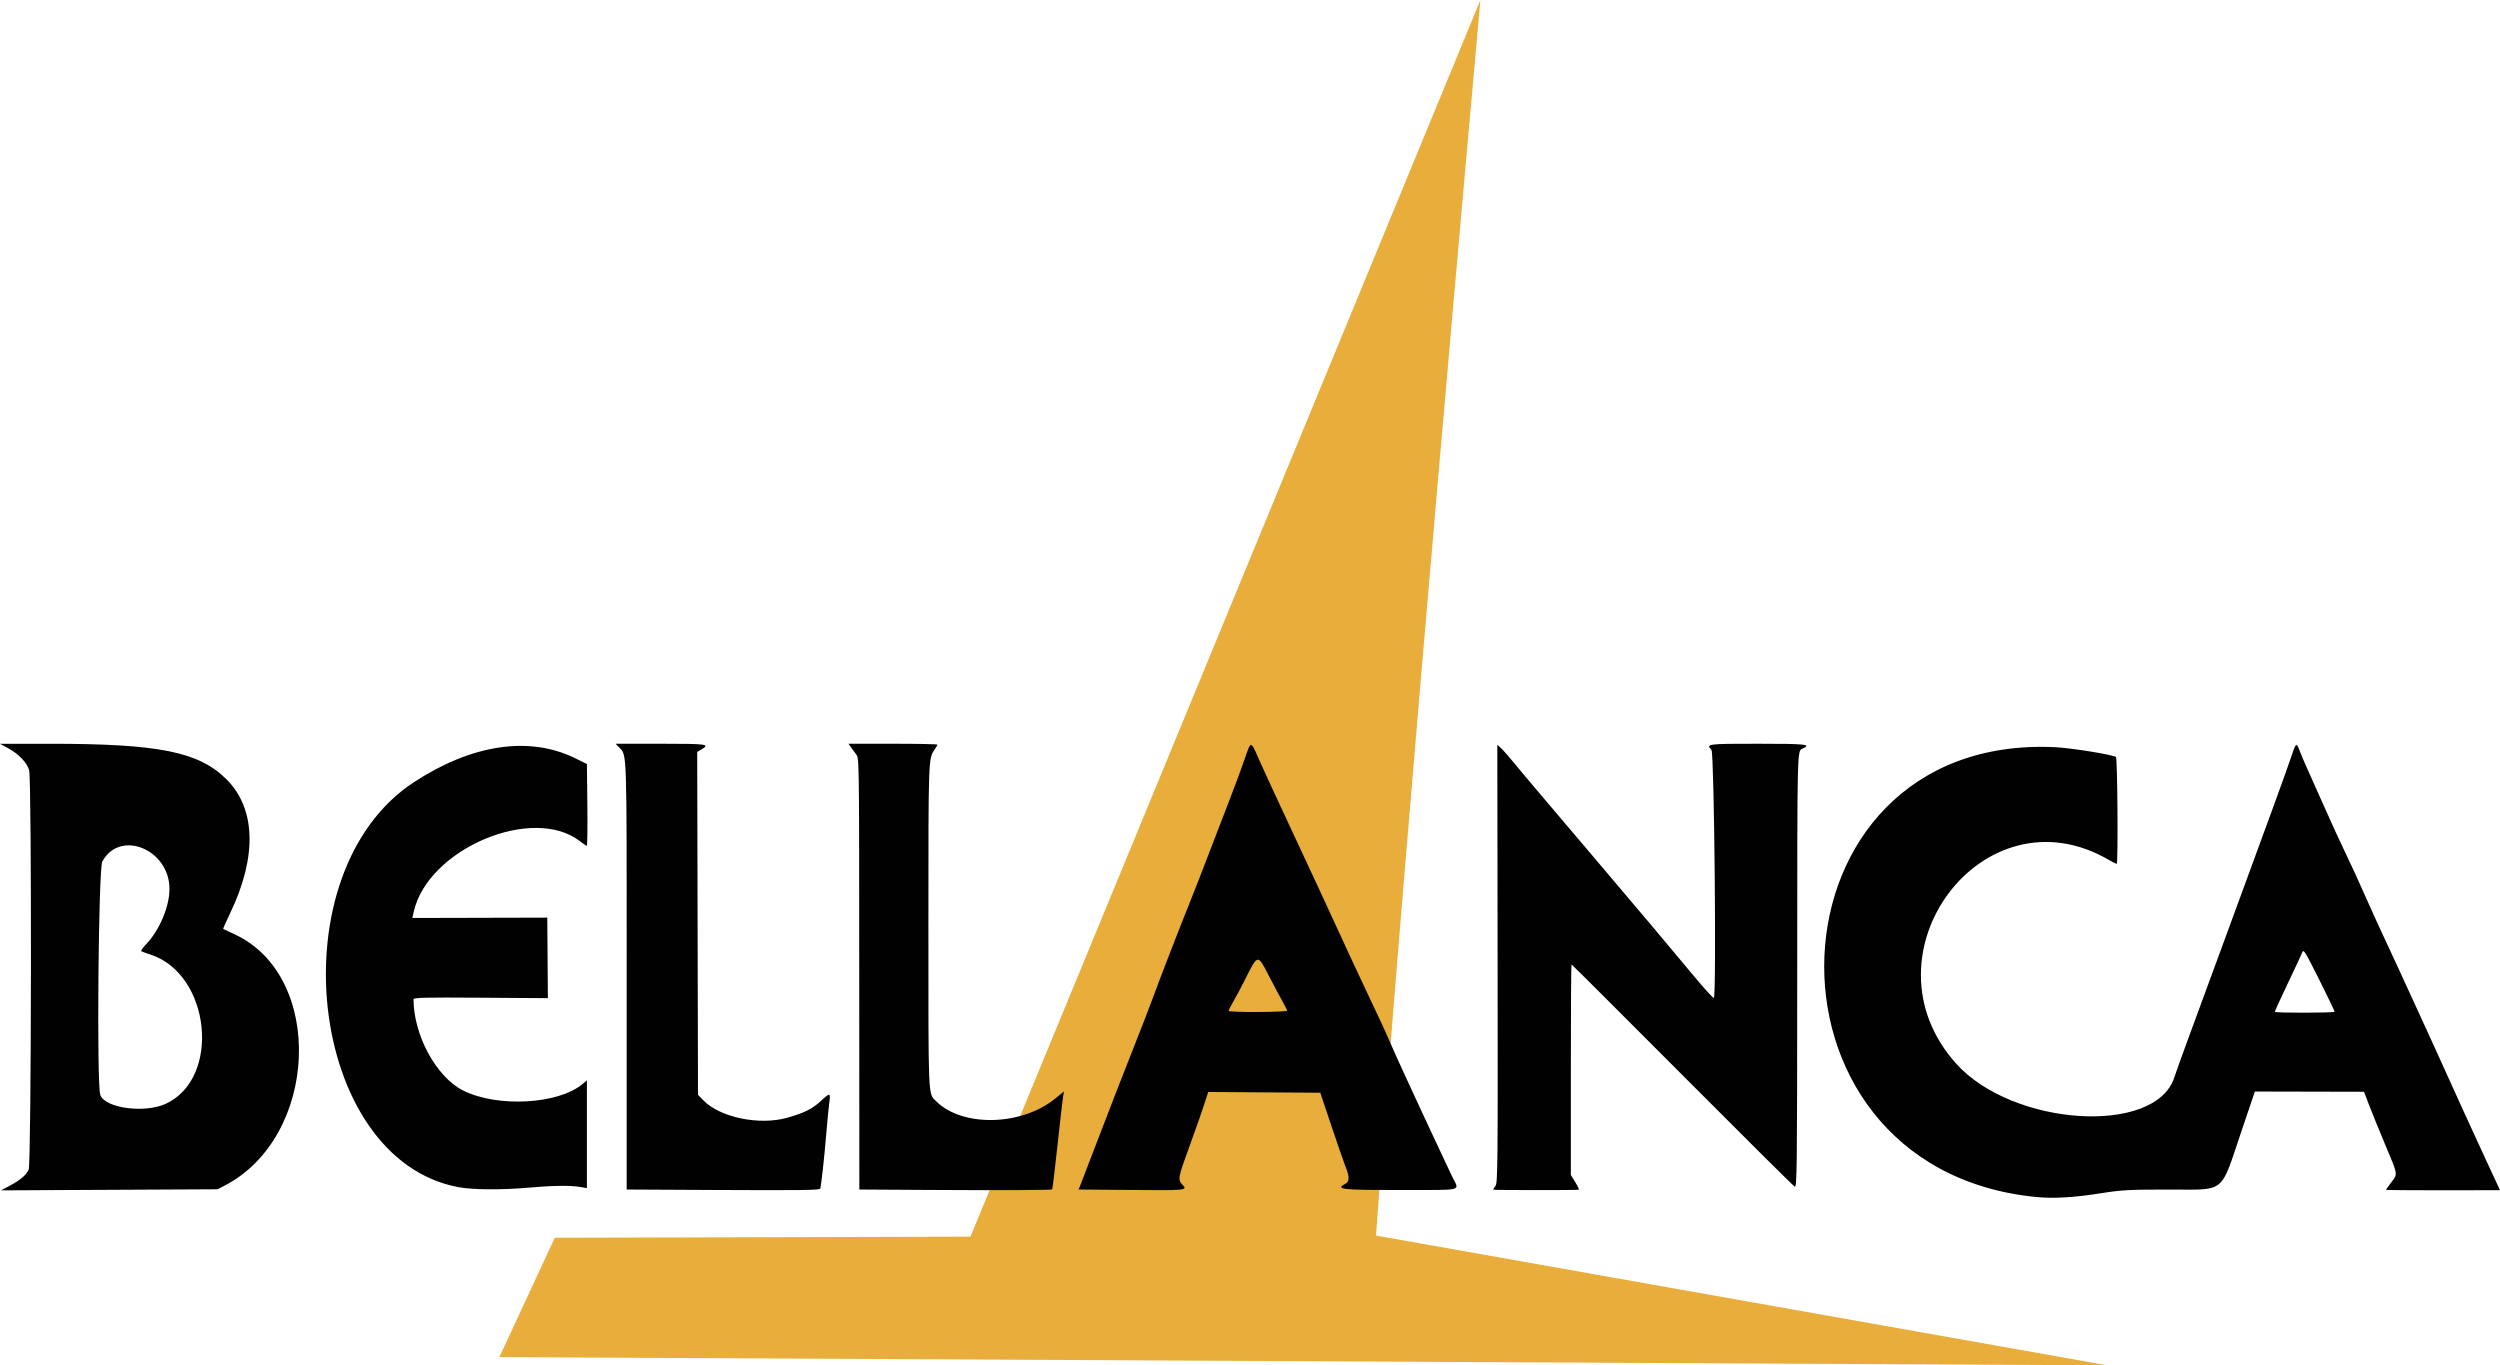 <?xml version="1.0" encoding="UTF-8" standalone="no"?>
<!-- Created with Inkscape (http://www.inkscape.org/) -->
<svg xmlns:inkscape="http://www.inkscape.org/namespaces/inkscape" xmlns:sodipodi="http://sodipodi.sourceforge.net/DTD/sodipodi-0.dtd" xmlns="http://www.w3.org/2000/svg" xmlns:svg="http://www.w3.org/2000/svg" version="1.1" id="svg4224" width="874.183" height="477.419" viewBox="0 0 874.183 477.419" sodipodi:docname="logo-bellanca-hr.jpg" inkscape:version="0.0">
  <defs id="defs4228"></defs>
  <g inkscape:groupmode="layer" inkscape:label="Image" id="g4230" transform="translate(-28.637,-118.339)">
    <g id="g4234" transform="translate(-2.069,-33.098)">
      <path style="fill:#e8ad3a;stroke-width:0.525" d="m 205.317,625.982 19.38,-41.726 145.353,-0.394 178.317,-432.424 c 0,0 -27.167,300.99 -36.511,432.036 l 255.751,45.383 z" id="path4238" sodipodi:nodetypes="ccccccc"></path>
      <path style="fill:#010101;stroke-width:0.525" d="m 742.438,569.979 c -102.757,-10.403 -96.238,-162.048 6.761,-157.278 5.756,0.267 20.543,2.657 21.411,3.462 0.515,0.477 0.776,37.332 0.265,37.331 -0.237,-1.1e-4 -1.45,-0.597 -2.696,-1.327 -43.855,-25.701 -87.852,32.899 -53.454,71.196 19.753,21.992 69.623,25.169 76.266,4.859 0.649,-1.984 2.667,-7.622 4.485,-12.53 1.818,-4.908 6.767,-18.371 10.998,-29.918 4.231,-11.547 8.479,-23.121 9.441,-25.719 6.441,-17.4 15.009,-41 16.007,-44.09 1.562,-4.834 1.819,-5.012 2.907,-2.013 0.507,1.396 2.694,6.435 4.86,11.198 2.166,4.763 4.707,10.432 5.646,12.597 0.939,2.165 3.003,6.653 4.586,9.973 3.528,7.398 5.425,11.533 9.03,19.683 1.533,3.464 3.848,8.542 5.145,11.285 1.297,2.742 3.544,7.584 4.993,10.76 1.449,3.176 3.51,7.663 4.581,9.973 3.208,6.923 12.503,27.329 18.886,41.465 1.825,4.042 5.346,11.699 7.825,17.017 2.479,5.318 4.507,9.688 4.507,9.71 5e-5,0.023 -8.975,0.041 -19.945,0.041 -10.97,0 -19.945,-0.073 -19.945,-0.163 -5e-5,-0.089 0.827,-1.245 1.837,-2.569 2.358,-3.088 2.478,-2.332 -2.098,-13.24 -2.164,-5.159 -4.715,-11.428 -5.667,-13.93 l -1.732,-4.549 -19.085,-0.044 -19.085,-0.044 -4.778,14.123 c -7.431,21.965 -5.154,20.152 -25.333,20.158 -13.952,0.005 -16.504,0.141 -23.523,1.261 -9.637,1.538 -16.868,1.952 -23.095,1.322 z M 847.04,505.218 c 0.095,-0.095 -2.298,-5.1 -5.319,-11.121 -5.358,-10.679 -5.507,-10.91 -6.096,-9.394 -0.332,0.855 -2.598,5.72 -5.036,10.811 -2.438,5.091 -4.433,9.47 -4.433,9.731 -5.2e-4,0.427 20.456,0.401 20.884,-0.027 z M 34.246,565.971 c 3.623,-1.936 5.417,-3.46 6.482,-5.507 0.951,-1.827 1.111,-136.308 0.167,-139.71 -0.725,-2.612 -3.64,-5.67 -7.302,-7.662 l -2.887,-1.57 17.307,-0.009 c 38.236,-0.021 52.182,2.777 61.874,12.412 10.282,10.222 10.769,27.031 1.352,46.702 -1.46,3.05 -2.581,5.585 -2.49,5.635 0.09,0.049 1.925,0.91 4.078,1.914 31.607,14.736 29.262,70.926 -3.669,87.893 l -2.38,1.226 -37.861,0.19 -37.861,0.19 3.19,-1.705 z m 54.458,-28.585 c 19.396,-8.999 15.651,-45.3 -5.381,-52.165 -1.515,-0.495 -2.954,-1.013 -3.198,-1.153 -0.244,-0.14 0.497,-1.23 1.646,-2.423 4.633,-4.813 8.143,-13.047 8.196,-19.228 0.12,-13.948 -17.328,-21.16 -23.49,-9.71 -1.359,2.525 -2.009,77.808 -0.704,81.592 1.601,4.644 15.533,6.52 22.932,3.087 z m 192.499,30.156 -31.361,-0.158 v -74.808 c 0,-81.108 0.147,-76.81 -2.741,-79.884 l -1.116,-1.188 h 15.838 c 16.147,0 17.26,0.15 14.257,1.924 l -1.581,0.934 0.138,59.952 0.138,59.952 1.837,1.895 c 5.835,6.021 19.594,8.883 29.393,6.113 5.856,-1.655 8.653,-3.036 11.561,-5.707 3.498,-3.213 3.612,-3.185 3.084,0.775 -0.221,1.66 -0.672,6.324 -1.002,10.366 -0.705,8.636 -1.87,19.109 -2.157,19.389 -0.523,0.509 -7.193,0.59 -36.287,0.444 z m 72.695,-0.024 -22.701,-0.137 -0.04,-74.658 c -0.043,-79.641 0.015,-75.971 -1.226,-77.704 -0.454,-0.634 -1.211,-1.685 -1.681,-2.335 l -0.855,-1.181 h 15.548 c 8.551,1.6e-4 15.548,0.141 15.548,0.313 0,0.172 -0.436,0.94 -0.969,1.706 -2.192,3.15 -2.18,2.813 -2.18,61.242 0,61.873 -0.129,58.907 2.688,61.724 9.15,9.15 29.855,8.7 41.646,-0.905 l 3.073,-2.504 -0.345,2.066 c -0.19,1.136 -1.067,8.79 -1.949,17.008 -0.882,8.218 -1.703,15.042 -1.826,15.165 -0.294,0.294 -16.806,0.367 -44.732,0.199 z m 70.873,0.009 -16.913,-0.149 0.488,-1.174 c 0.268,-0.646 3.237,-8.378 6.596,-17.182 3.36,-8.805 8.594,-22.268 11.631,-29.918 3.037,-7.65 6.421,-16.389 7.519,-19.42 2.218,-6.121 9.098,-23.892 12.701,-32.805 1.284,-3.175 4.141,-10.498 6.35,-16.271 2.209,-5.774 5.573,-14.513 7.477,-19.42 1.904,-4.908 4.288,-11.344 5.3,-14.303 2.232,-6.531 2.108,-6.518 4.736,-0.525 1.171,2.67 4.612,10.169 7.646,16.665 11.289,24.164 16.877,36.199 20.958,45.139 2.306,5.052 6.156,13.319 8.554,18.371 5.433,11.446 7.874,16.737 9.501,20.592 1.697,4.022 11.946,26.166 20.958,45.28 2.737,5.805 5.245,5.088 -17.955,5.129 -20.694,0.036 -22.849,-0.215 -19.092,-2.225 1.385,-0.741 1.381,-2.402 -0.015,-5.916 -0.603,-1.519 -2.839,-7.957 -4.968,-14.309 l -3.871,-11.547 -19.591,-0.137 -19.591,-0.137 -1.485,4.599 c -0.817,2.529 -3.11,9.046 -5.097,14.482 -3.993,10.926 -4.111,11.563 -2.472,13.307 1.928,2.052 1.806,2.064 -19.364,1.877 z m 56.016,-62.676 c 0,-0.215 -0.711,-1.643 -1.58,-3.173 -0.869,-1.53 -3.013,-5.557 -4.766,-8.949 -4.046,-7.832 -3.822,-7.871 -8.506,1.479 -1.311,2.618 -3.112,5.994 -4.002,7.503 -0.89,1.509 -1.617,2.95 -1.617,3.203 0,0.253 4.606,0.43 10.235,0.395 5.629,-0.036 10.235,-0.241 10.235,-0.456 z m 72.129,62.584 c -0.123,-0.121 0.179,-0.665 0.671,-1.208 0.835,-0.923 0.887,-6.083 0.792,-77.682 l -0.103,-76.694 1.369,1.269 c 0.753,0.698 2.817,3.041 4.587,5.206 3.273,4.003 5.921,7.135 28.351,33.54 14.983,17.638 25.828,30.512 34.601,41.078 3.515,4.233 6.578,7.581 6.806,7.44 0.946,-0.585 0.138,-85.606 -0.824,-86.668 -1.965,-2.171 -1.665,-2.213 16.169,-2.213 16.887,0 18.936,0.217 15.756,1.666 -1.996,0.91 -1.925,-1.948 -1.948,78.114 -0.021,69.728 -0.088,75.519 -0.879,75.093 -0.471,-0.254 -18.176,-17.844 -39.343,-39.089 -21.167,-21.245 -38.586,-38.627 -38.71,-38.627 -0.123,0 -0.224,16.567 -0.224,36.815 v 36.815 l 1.57,2.551 c 0.863,1.403 1.395,2.579 1.181,2.614 -1.147,0.184 -29.636,0.165 -29.824,-0.02 z m -361.773,-0.859 c -52.979,-9.674 -64.041,-110.154 -15.6,-141.698 20.36,-13.258 40.328,-16.183 56.391,-8.26 l 3.998,1.972 0.155,14.303 c 0.085,7.867 0.001,14.303 -0.187,14.303 -0.188,0 -1.203,-0.677 -2.255,-1.505 -16.526,-13.002 -53.317,2.519 -58.275,24.584 l -0.484,2.153 23.594,-0.06 23.594,-0.06 0.105,14.081 0.105,14.081 -23.488,-0.161 c -19.563,-0.134 -23.488,-0.041 -23.488,0.555 0,12.495 7.948,27.155 17.277,31.864 11.97,6.042 33.344,4.892 41.833,-2.251 l 1.514,-1.274 v 18.844 18.844 l -2.362,-0.406 c -3.414,-0.587 -9.701,-0.5 -18.138,0.25 -9.24,0.822 -19.274,0.755 -24.289,-0.16 z" id="path4236"></path>
    </g>
  </g>
</svg>
